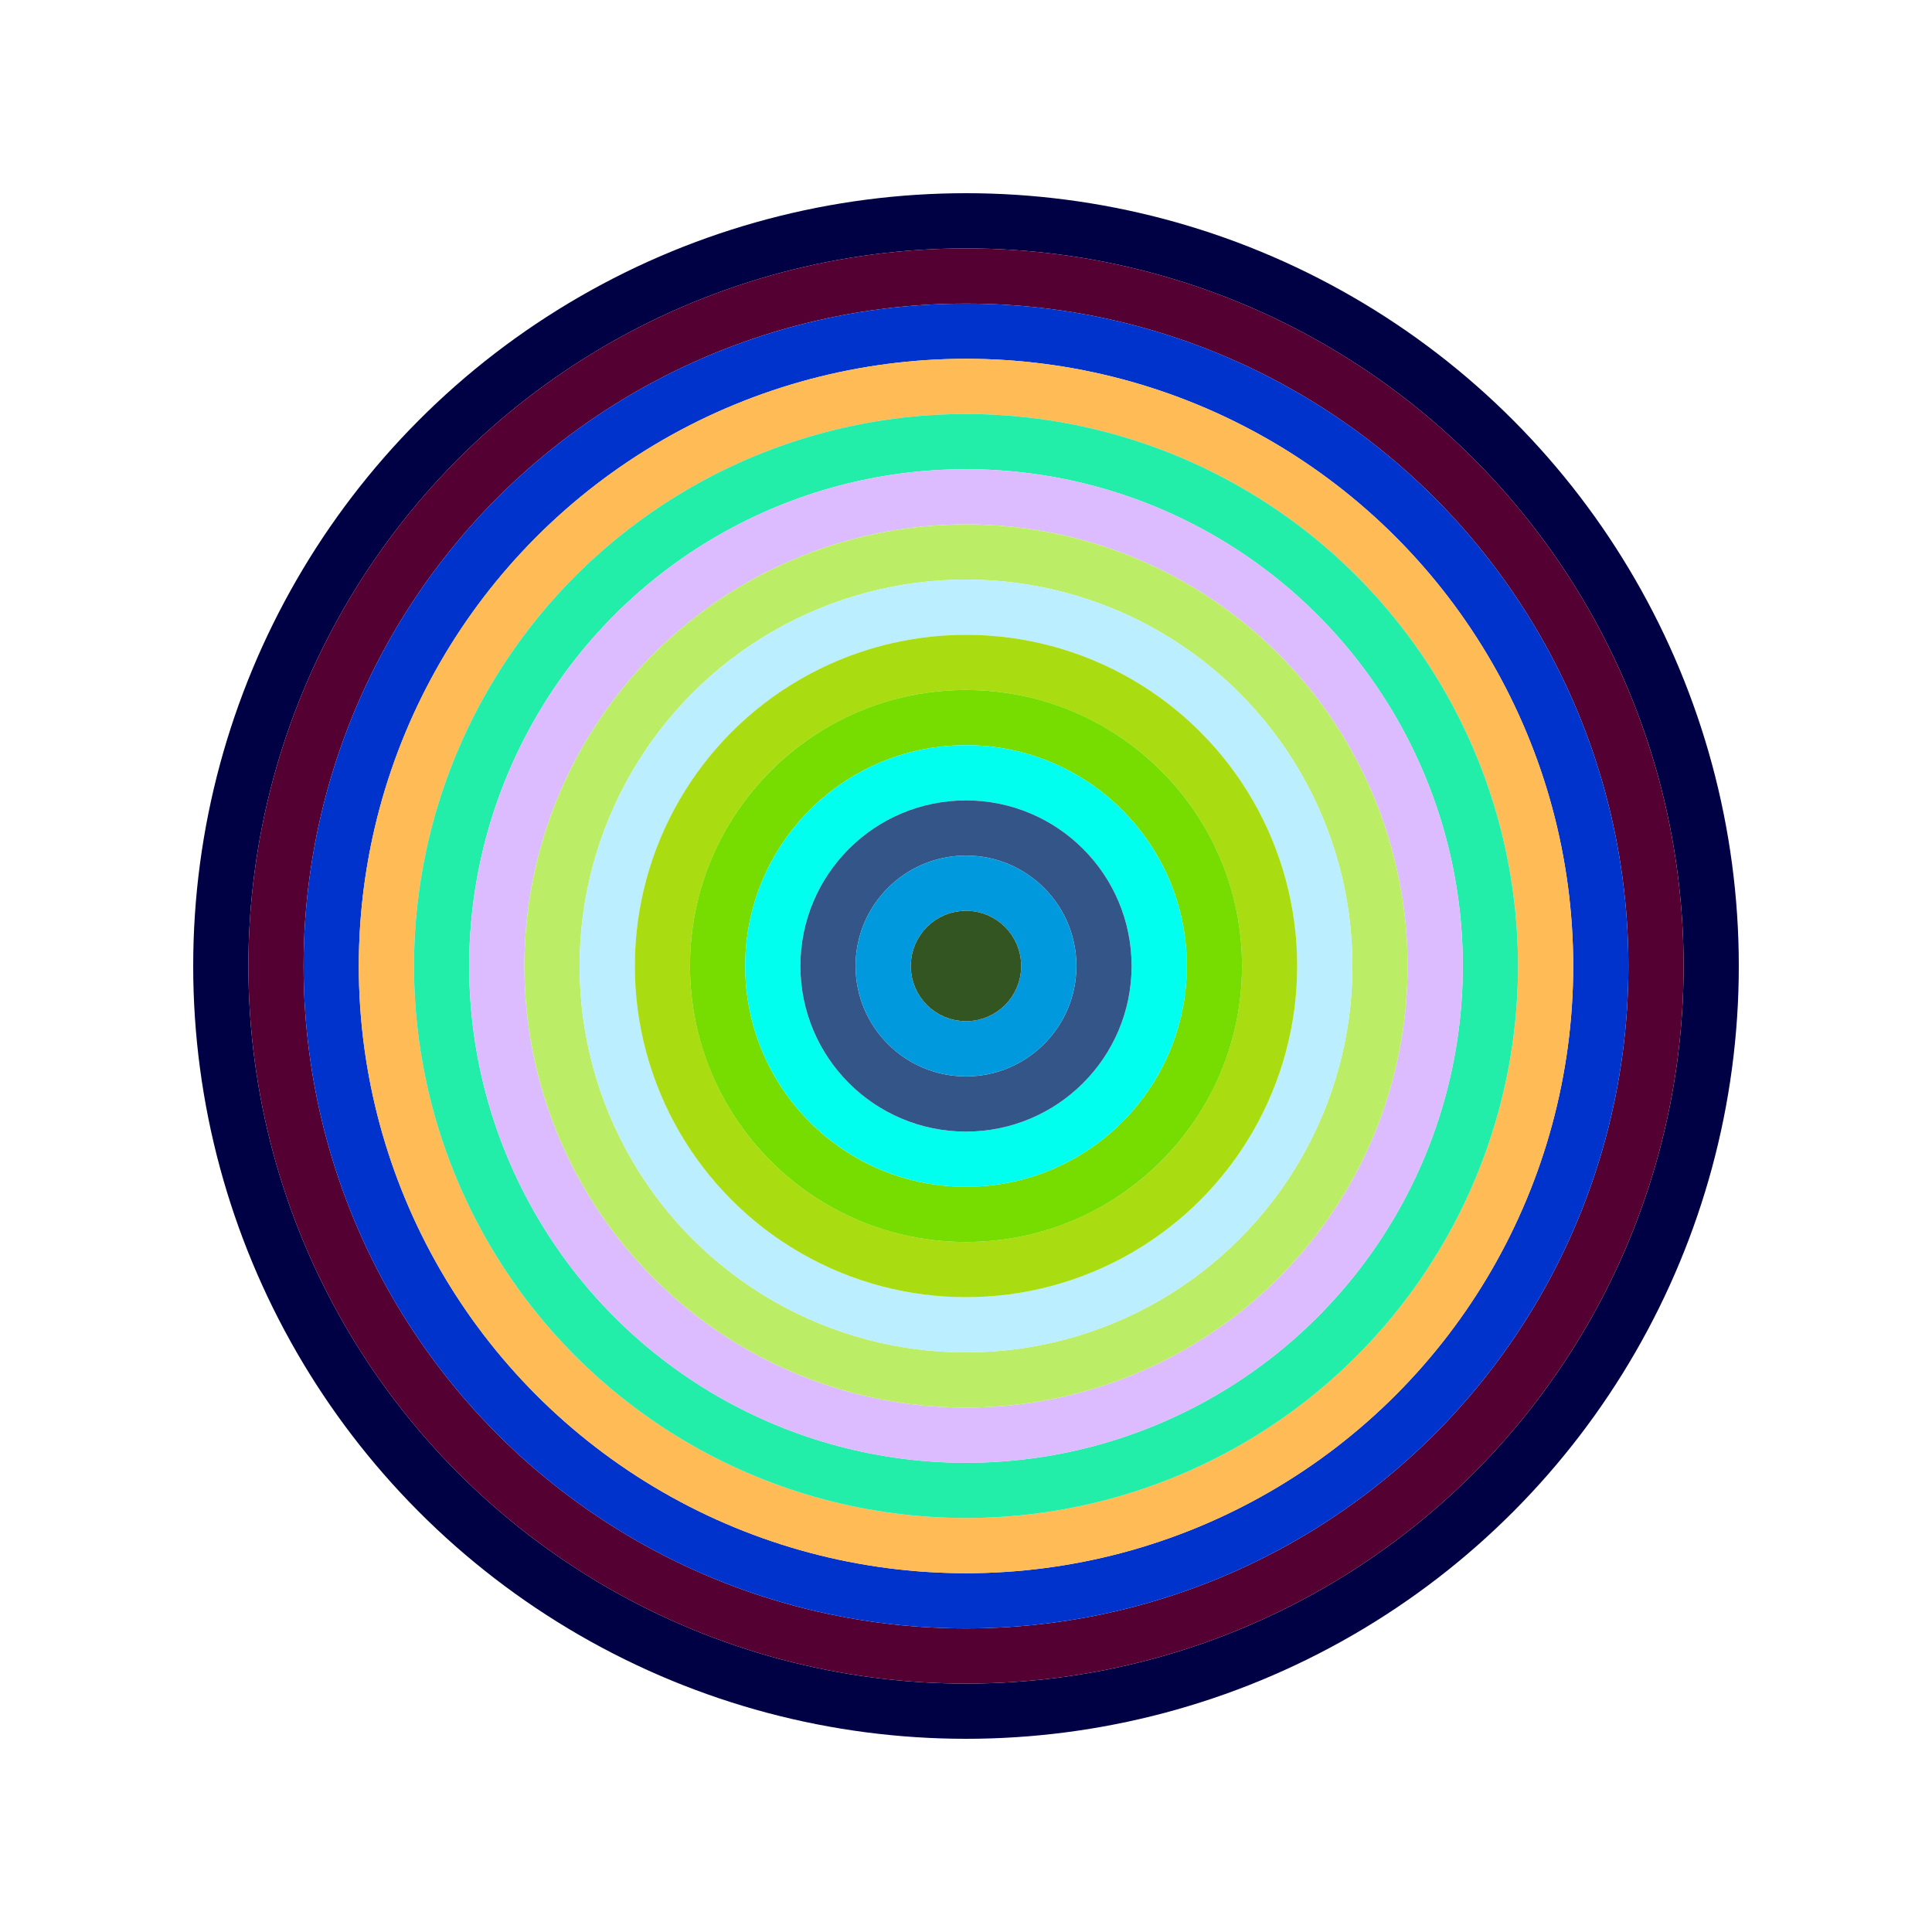 <svg id="0x450303cFb52eadBfBe6bEFAd17D00FE35809D352" viewBox="0 0 700 700" xmlns="http://www.w3.org/2000/svg"><style>.a{stroke-width:20;}</style><g class="a" fill="none"><circle cx="350" cy="350" r="270" stroke="#004"></circle><circle cx="350" cy="350" r="250" stroke="#503"></circle><circle cx="350" cy="350" r="230" stroke="#03c"></circle><circle cx="350" cy="350" r="210" stroke="#Fb5"></circle><circle cx="350" cy="350" r="190" stroke="#2ea"></circle><circle cx="350" cy="350" r="170" stroke="#dBf"></circle><circle cx="350" cy="350" r="150" stroke="#Be6"></circle><circle cx="350" cy="350" r="130" stroke="#bEF"></circle><circle cx="350" cy="350" r="110" stroke="#Ad1"></circle><circle cx="350" cy="350" r="90" stroke="#7D0"></circle><circle cx="350" cy="350" r="70" stroke="#0FE"></circle><circle cx="350" cy="350" r="50" stroke="#358"></circle><circle cx="350" cy="350" r="30" stroke="#09D"></circle><circle cx="350" cy="350" r="10" stroke="#352"></circle></g></svg>